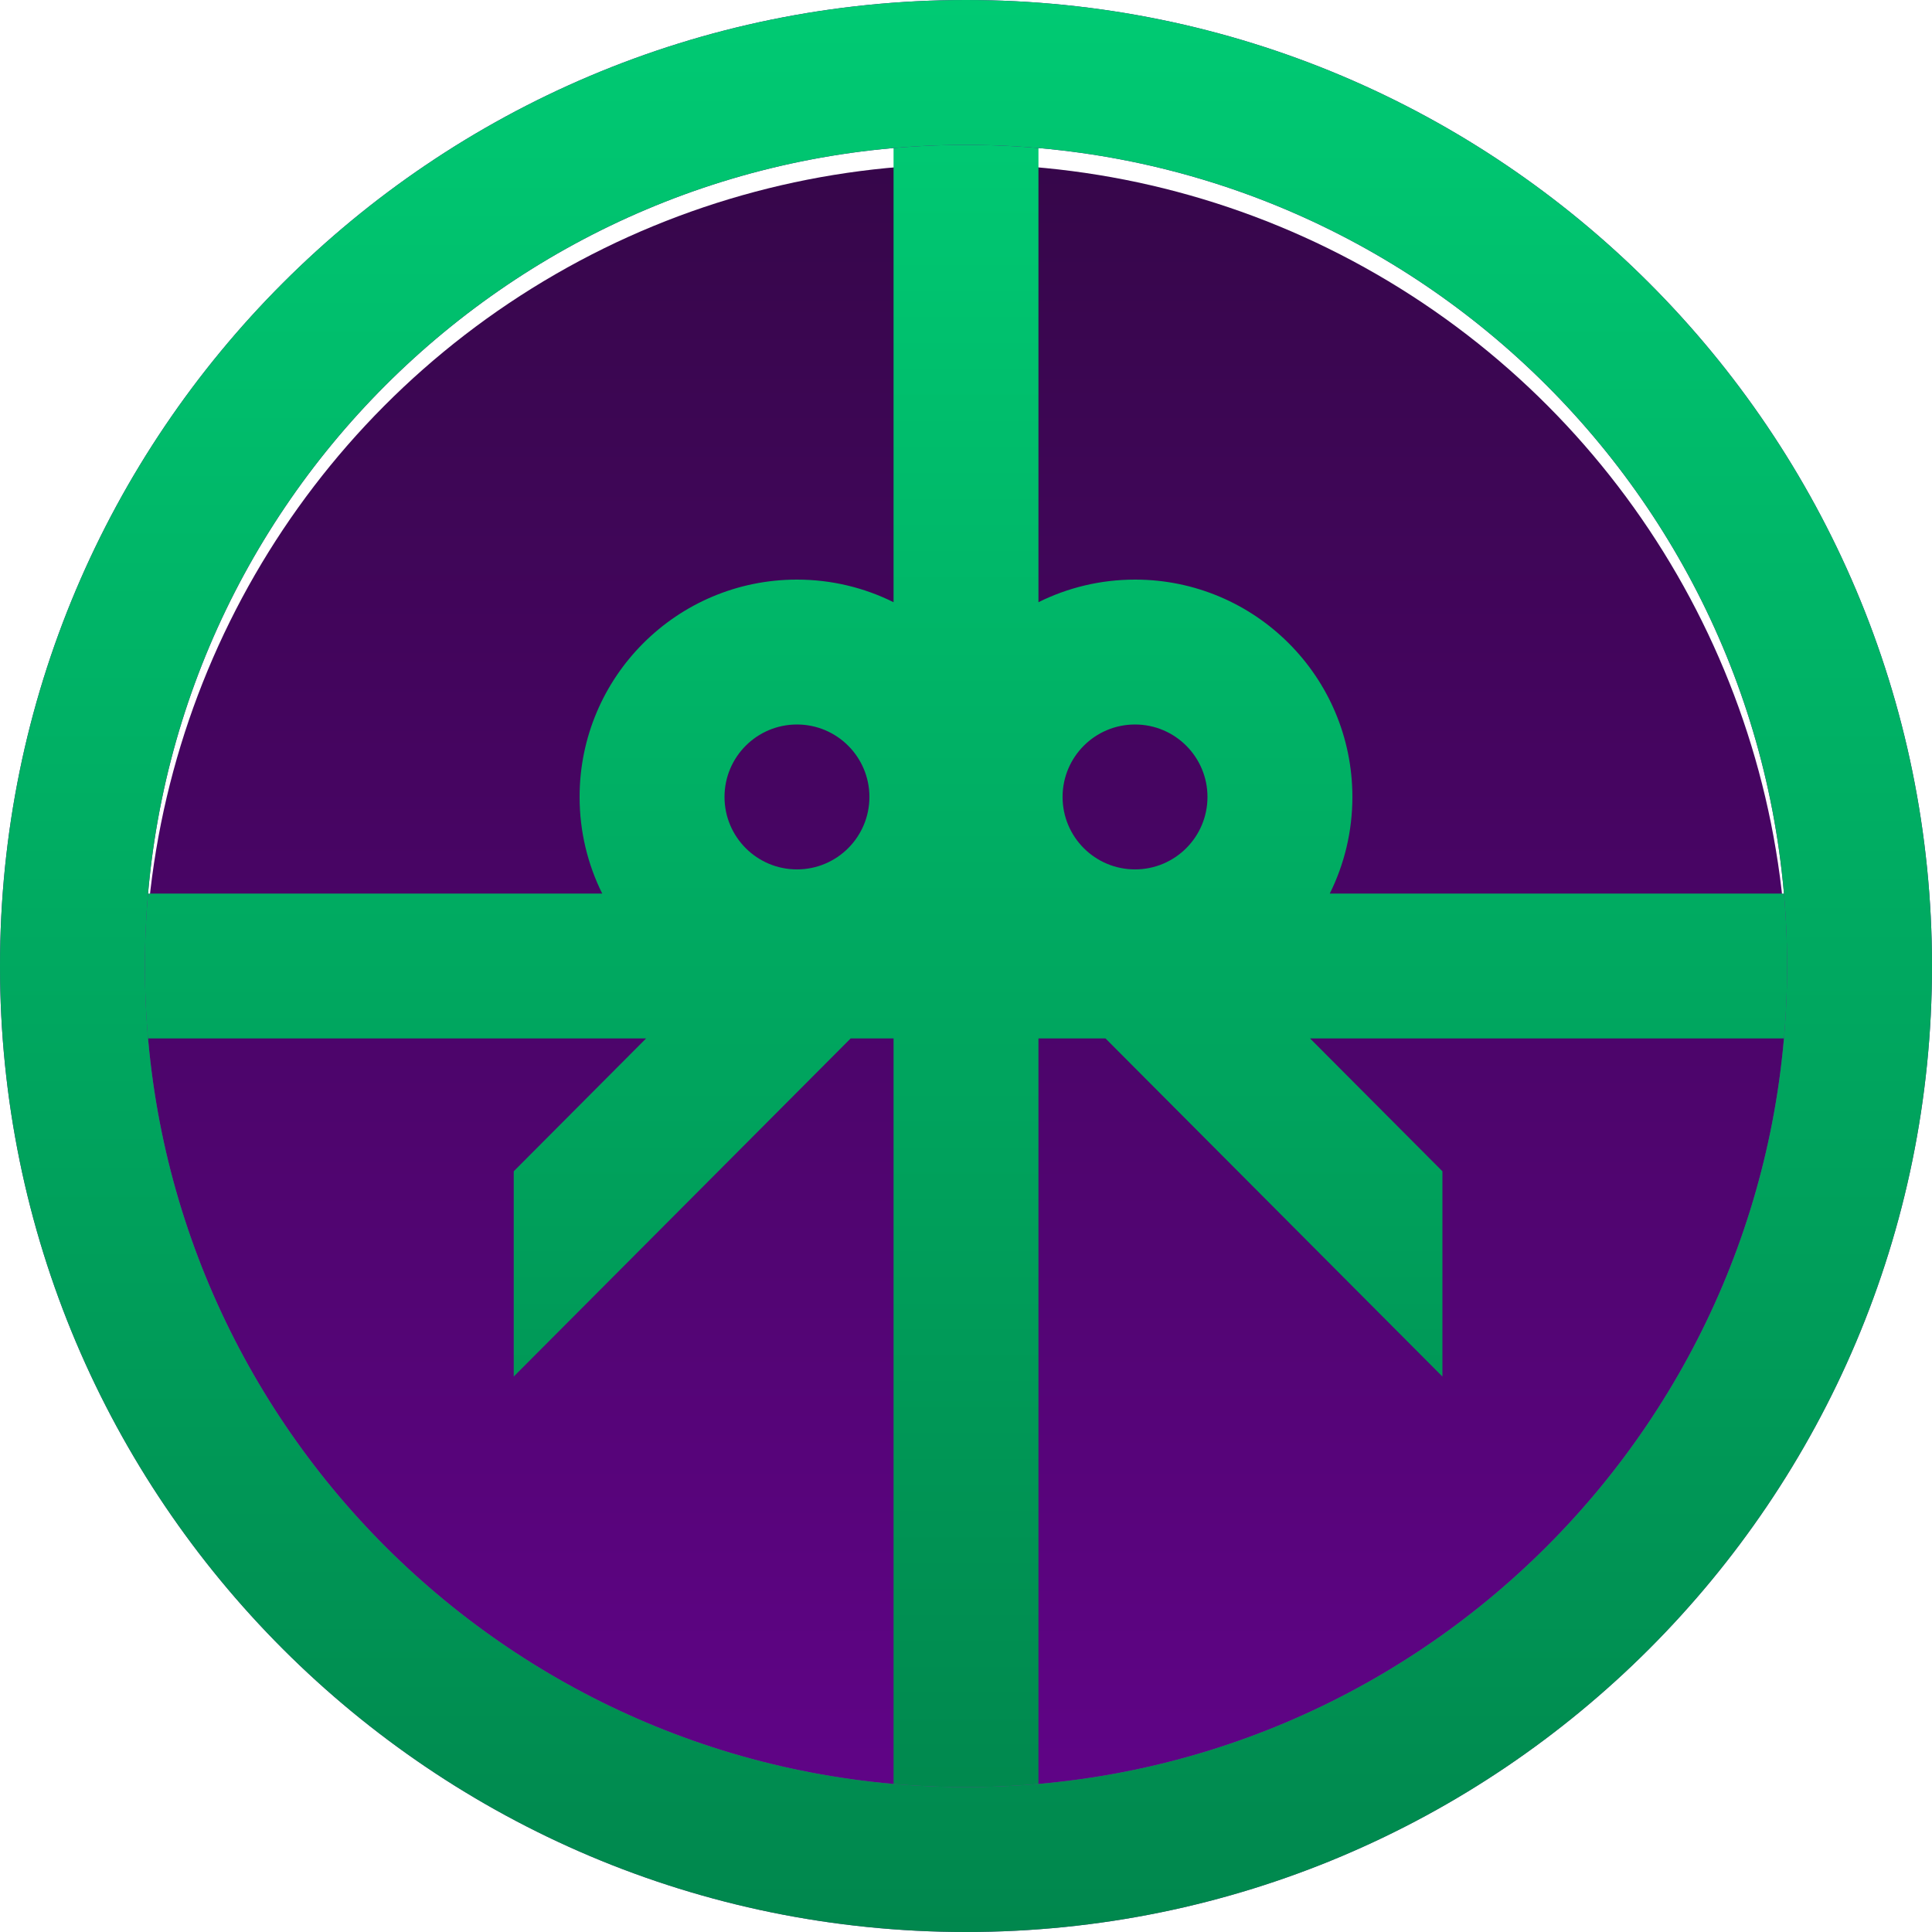 <svg width="400" height="400" viewBox="0 0 400 400" fill="none" xmlns="http://www.w3.org/2000/svg">
<g filter="url(#filter0_i_1647_4579)">
<circle cx="200.001" cy="200" r="170" fill="url(#paint0_linear_1647_4579)"/>
</g>
<path d="M215.001 124.68C221.025 121.686 227.814 120 234.998 120C259.851 120 279.998 140.147 279.998 165C279.998 172.185 278.312 178.975 275.317 185H380V215H271.234L298.637 242.5V285L228.884 215H215.001V380H185.001V215H176.117L106.363 285V242.5L133.766 215H20V185H124.68C121.686 178.975 120 172.185 120 165C120 140.147 140.147 120 165 120C172.185 120 178.975 121.686 185.001 124.681V20H215.001V124.68ZM165.002 149.999C156.718 149.999 150.003 156.715 150.003 164.999C150.003 173.283 156.718 179.999 165.002 179.999C173.286 179.999 180.002 173.283 180.002 164.999C180.002 156.715 173.286 149.999 165.002 149.999ZM234.995 149.999C226.711 149.999 219.996 156.715 219.996 164.999C219.996 173.283 226.711 179.999 234.995 179.999C243.279 179.999 249.995 173.283 249.995 164.999C249.995 156.715 243.279 149.999 234.995 149.999Z" fill="url(#paint1_linear_1647_4579)"/>
<path d="M200 0C310.457 0 400 89.543 400 200C400 310.457 310.457 400 200 400C89.543 400 0 310.457 0 200C0 89.543 89.543 0 200 0ZM200.001 30C106.113 30 30.001 106.112 30.001 200C30.001 293.888 106.113 370 200.001 370C293.889 370 370.001 293.888 370.001 200C370.001 106.112 293.889 30 200.001 30Z" fill="url(#paint2_linear_1647_4579)"/>
<path d="M200 0C310.457 0 400 89.543 400 200C400 310.457 310.457 400 200 400C89.543 400 0 310.457 0 200C0 89.543 89.543 0 200 0ZM200.001 30C106.113 30 30.001 106.112 30.001 200C30.001 293.888 106.113 370 200.001 370C293.889 370 370.001 293.888 370.001 200C370.001 106.112 293.889 30 200.001 30Z" fill="url(#paint3_linear_1647_4579)"/>
<defs>
<filter id="filter0_i_1647_4579" x="30.001" y="30" width="340" height="344" filterUnits="userSpaceOnUse" color-interpolation-filters="sRGB">
<feFlood flood-opacity="0" result="BackgroundImageFix"/>
<feBlend mode="normal" in="SourceGraphic" in2="BackgroundImageFix" result="shape"/>
<feColorMatrix in="SourceAlpha" type="matrix" values="0 0 0 0 0 0 0 0 0 0 0 0 0 0 0 0 0 0 127 0" result="hardAlpha"/>
<feOffset dy="4"/>
<feGaussianBlur stdDeviation="20"/>
<feComposite in2="hardAlpha" operator="arithmetic" k2="-1" k3="1"/>
<feColorMatrix type="matrix" values="0 0 0 0 0 0 0 0 0 0 0 0 0 0 0 0 0 0 0.25 0"/>
<feBlend mode="normal" in2="shape" result="effect1_innerShadow_1647_4579"/>
</filter>
<linearGradient id="paint0_linear_1647_4579" x1="200.001" y1="30" x2="200.001" y2="370" gradientUnits="userSpaceOnUse">
<stop stop-color="#36064A"/>
<stop offset="1" stop-color="#600487"/>
</linearGradient>
<linearGradient id="paint1_linear_1647_4579" x1="200" y1="20" x2="200" y2="380" gradientUnits="userSpaceOnUse">
<stop stop-color="#00CA73"/>
<stop offset="1" stop-color="#00874D"/>
</linearGradient>
<linearGradient id="paint2_linear_1647_4579" x1="200" y1="0" x2="200" y2="400" gradientUnits="userSpaceOnUse">
<stop stop-color="#600487"/>
<stop offset="1" stop-color="#8030A2"/>
</linearGradient>
<linearGradient id="paint3_linear_1647_4579" x1="200" y1="0" x2="200" y2="400" gradientUnits="userSpaceOnUse">
<stop stop-color="#00CA73"/>
<stop offset="1" stop-color="#00874D"/>
</linearGradient>
</defs>
</svg>
